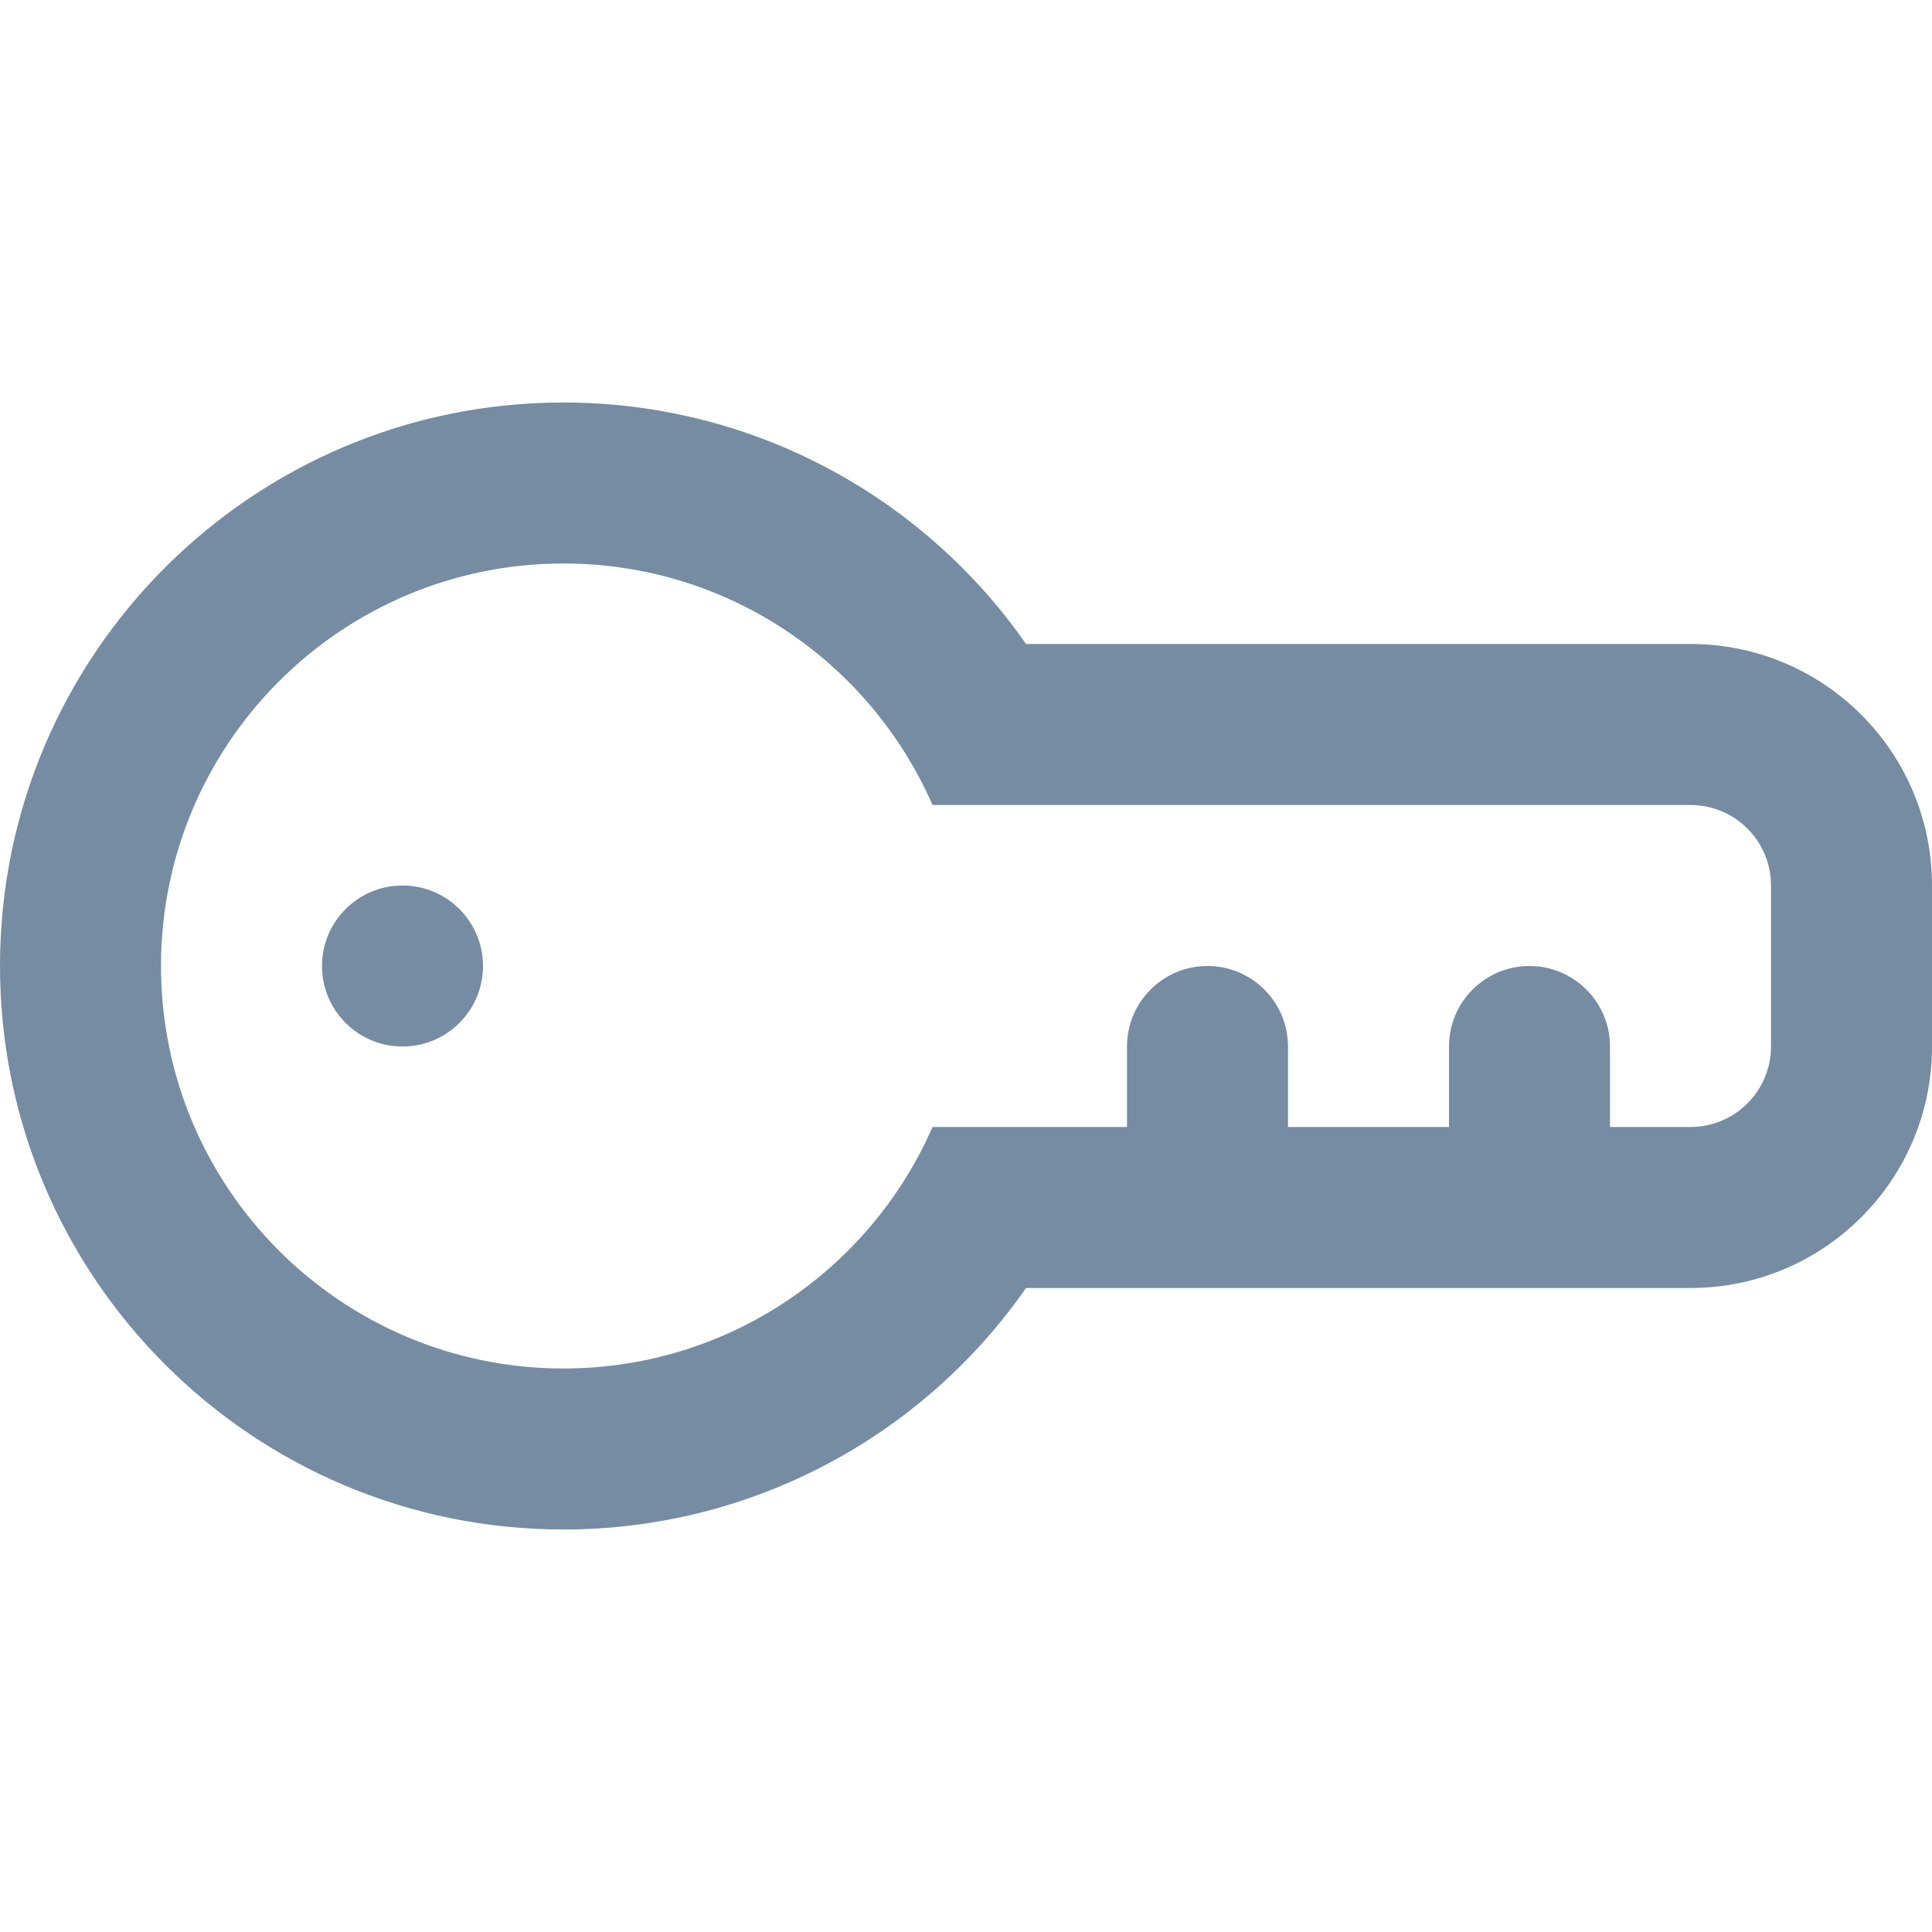 <svg xmlns="http://www.w3.org/2000/svg" width="24" height="24" viewBox="0 0 24 24">
  <path fill="#758CA3" fill-rule="evenodd" d="M18,14 L18,13 C18,12.448 18.448,12 19,12 C19.552,12 20,12.448 20,13 L20,14 L21,14 C21.552,14 22,13.552 22,13 L22,11 C22,10.448 21.552,10 21,10 L11.584,10 C10.812,8.234 9.05,7 7,7 C4.239,7 2,9.239 2,12 C2,14.761 4.239,17 7,17 C9.05,17 10.812,15.766 11.584,14 L14,14 L14,13 C14,12.448 14.448,12 15,12 C15.552,12 16,12.448 16,13 L16,14 L18,14 Z M21,8 C22.657,8 24,9.343 24,11 L24,13 C24,14.657 22.657,16 21,16 L12.746,16 C11.461,17.844 9.336,19 7,19 C3.134,19 6.21724894e-16,15.866 0,12 C-6.21724894e-16,8.134 3.134,5 7,5 C9.336,5 11.461,6.156 12.746,8 L21,8 Z M5,13 C4.448,13 4,12.552 4,12 C4,11.448 4.448,11 5,11 C5.552,11 6,11.448 6,12 C6,12.552 5.552,13 5,13 Z"/>
</svg>

